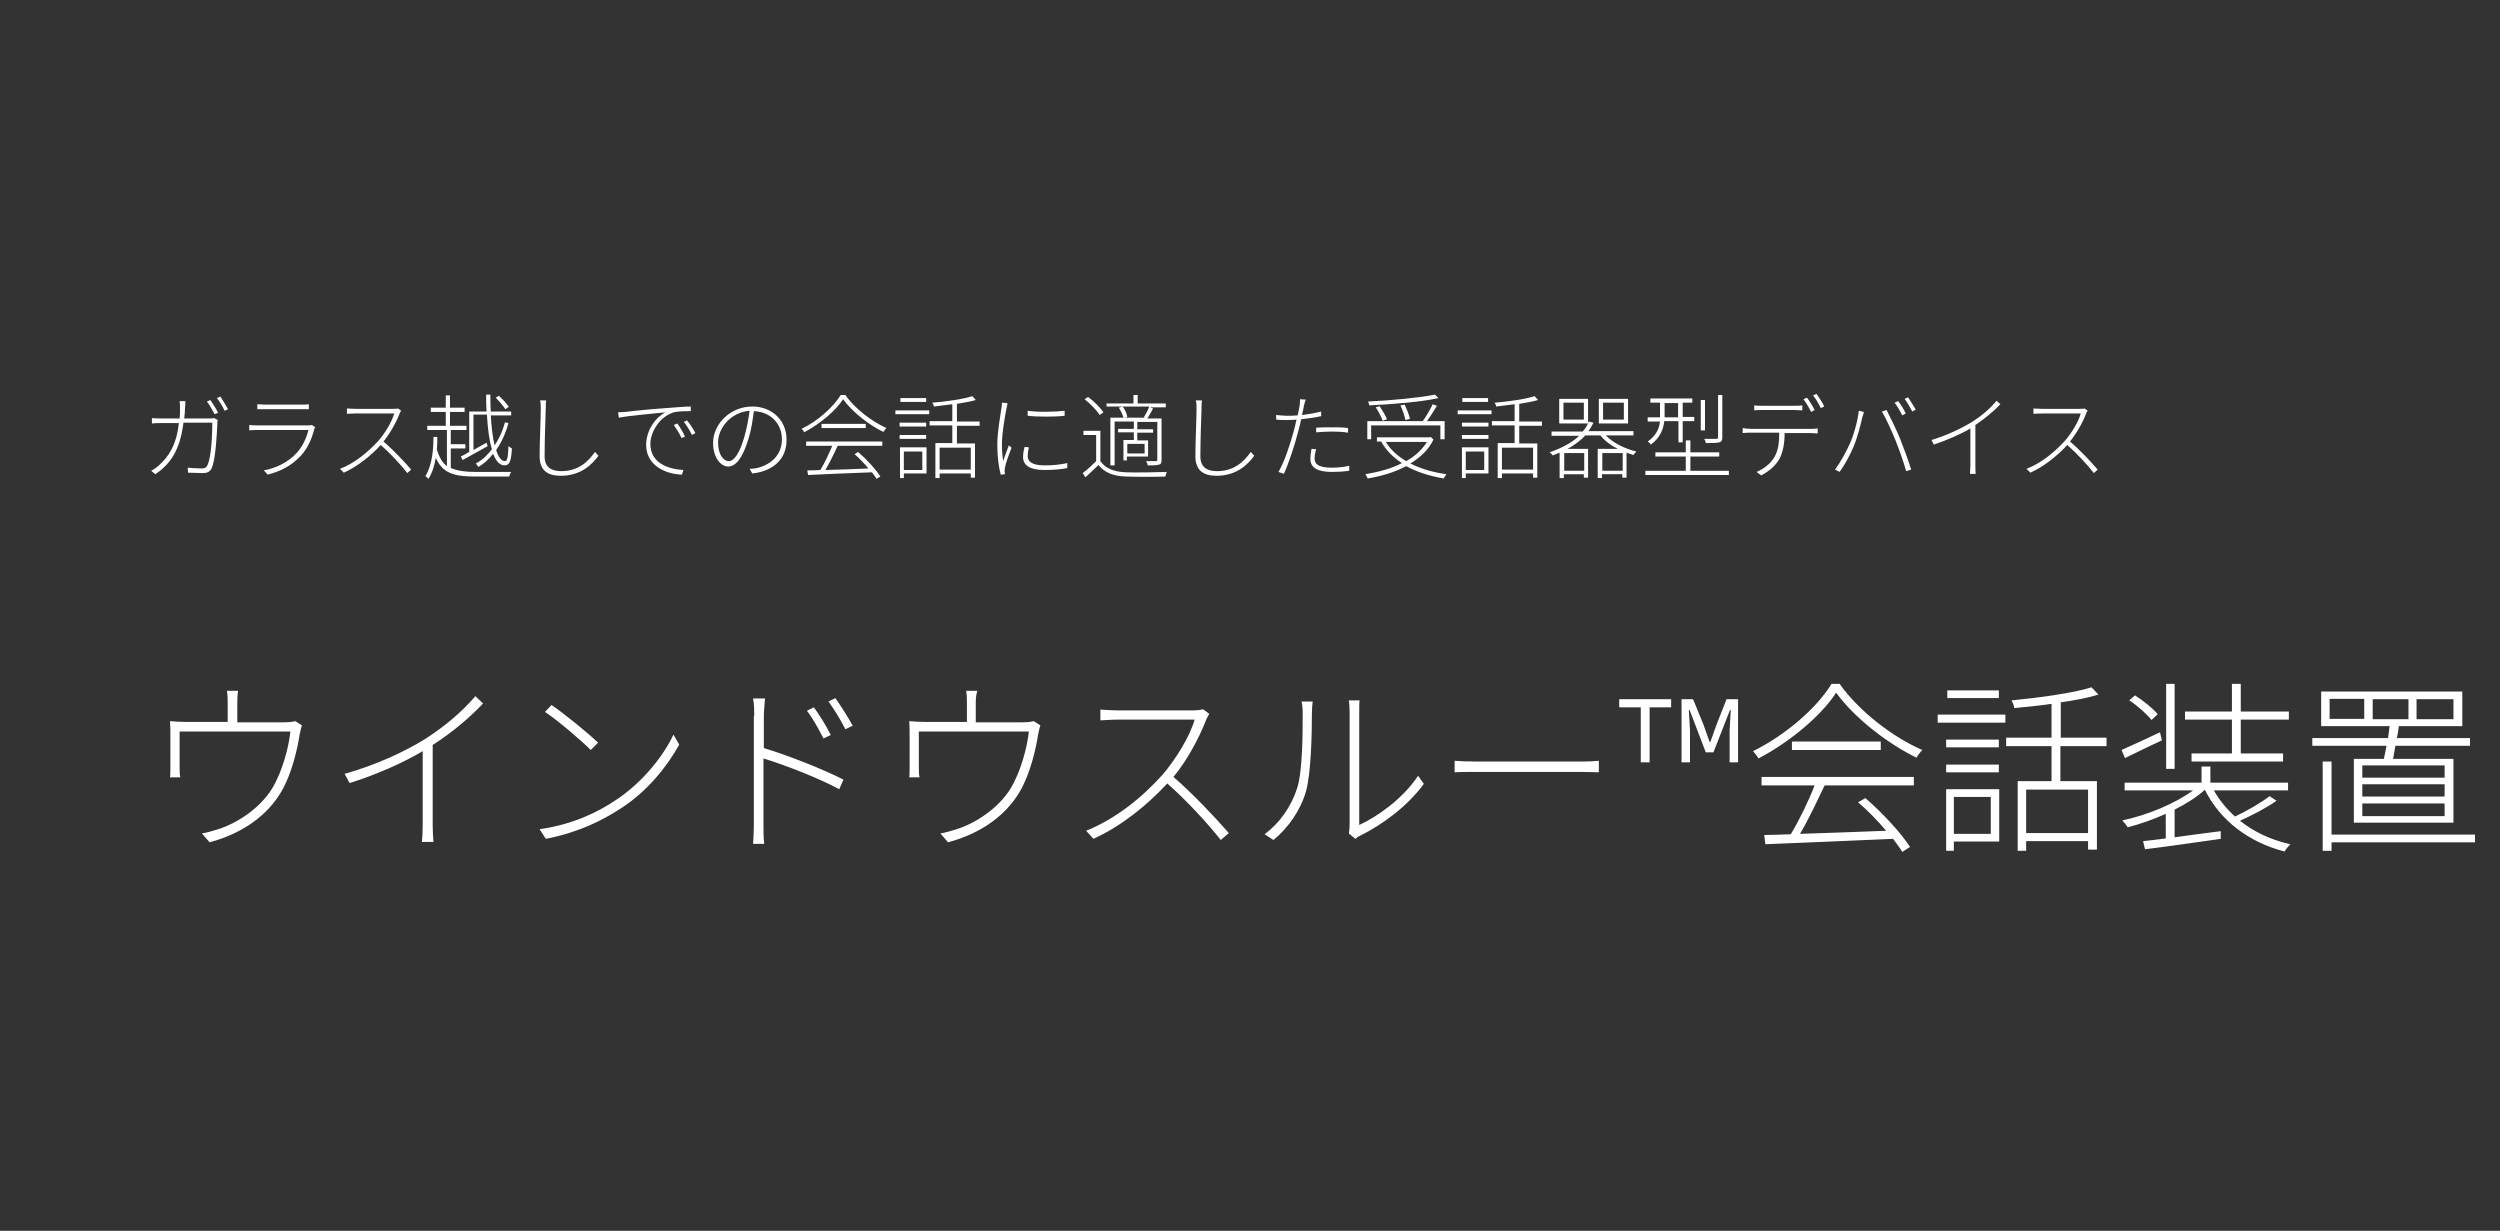 <svg xmlns="http://www.w3.org/2000/svg" viewBox="0 0 650 320"><rect x="0" y="0" width="650" height="320" fill="#333333" stroke="none"/><style>.st0{display:none}.st1{display:inline}.st2{fill:#fff}.st3{fill:none}</style><g id="背景" class="st0"><path class="st1" d="M36.9 40.3h576.3v243.5H36.9z"/></g><g id="レイヤー_1"><g class="st0"><g class="st1"><path class="st2" d="M204.3 233.3v-27 .8-.8c0-18.9 15.4-34.3 34.5-34.3 19 0 34.5 15.3 34.5 34.3v.5-.5 28.6c0 3.3-2.7 6-6.1 6-3.4 0-6.1-2.7-6.1-6V206.3v.5-.5c0-12.2-10-22.2-22.3-22.2s-22.3 9.9-22.3 22.2v1-1 28.6c0 3.3-2.7 6-6.1 6-3.4 0-6.1-2.7-6.1-6v-1.6z"/></g><g class="st1"><path class="st2" d="M297.1 233.1c0 4.4-2.7 7.9-6.1 7.9-3.3 0-6.1-3.6-6.1-7.9V180c0-4.4 2.7-7.9 6.1-7.9 3.3 0 6.1 3.6 6.1 7.9v53.1zM301 153.8c0 5.6-4.5 10.1-10.1 10.1s-10.1-4.5-10.1-10.1 4.5-10.1 10.1-10.1c5.5 0 10.1 4.5 10.1 10.1z"/></g><g class="st1"><path class="st2" d="M118 195.4c0-12.9-10.4-23.3-23.3-23.3-6.8 0-13 2.9-17.2 7.6C73.2 175 67 172 60.2 172c-12.9 0-23.3 10.4-23.3 23.3v39.5c0 3.4 2.7 6.1 6.1 6.1 3.4 0 6.1-2.7 6.1-6.1v-39.5c0-6.2 5-11.2 11.2-11.2 6.2 0 11.1 5 11.1 11.2v39.6c0 3.4 2.7 6.1 6.1 6.1 3.4 0 6.1-2.7 6.1-6.1v-39.6c0-6.2 5-11.2 11.2-11.2 6.2 0 11.1 5 11.1 11.2v39.6c0 3.4 2.7 6.1 6.1 6.1 3.4 0 6.1-2.7 6.1-6.1v-39.5z"/></g><g class="st1"><path class="st2" d="M162.5 172c-19 0-34.5 15.4-34.5 34.5 0 19 15.4 34.5 34.5 34.5 19 0 34.5-15.4 34.5-34.5 0-19-15.5-34.5-34.5-34.5zm0 56.8c-12.3 0-22.3-10-22.3-22.3s10-22.3 22.3-22.3 22.3 10 22.3 22.3-10 22.3-22.3 22.3z"/><path class="st2" d="M185.1 207.3c0 5.6-4.5 10.1-10.1 10.1s-10.1-4.5-10.1-10.1 4.5-10.1 10.1-10.1c5.5 0 10.1 4.5 10.1 10.1z"/></g></g><path class="st3" d="M36.9 175.5H648v106H36.9z"/><path class="st2" d="M61.7 182.8v5h12.2c1.7 0 2.4-.2 2.9-.3l1.7 1.1c-.2.5-.4 1.5-.6 2.4-.5 3.4-2 10.2-4.8 14.9-3.5 5.9-9.7 10.7-18.6 13.1l-2-2.3c1.2-.2 2.6-.6 3.9-1 5.3-1.6 11.2-5.6 14.3-10.6 2.7-4.4 4.4-10.9 4.8-14.9H46.7v9.5c0 .7 0 1.9.2 2.4h-2.7c.1-.6.1-1.8.1-2.5V191c0-1 0-2.4-.1-3.5 1.2.1 2.6.2 4.2.2h10.8v-5c0-.8 0-2-.2-3.1h2.9c-.2 1.3-.2 2.5-.2 3.2zM110.6 192.1c5.1-3.3 9.5-7 13-11.1l2 1.9c-3.7 3.9-8 7.5-13.1 10.8v20.8c0 1.6.1 3.6.2 4.4h-3c.1-.8.2-2.8.2-4.4v-19.2c-5 3-12 6.1-19 8.3l-1.3-2.4c8.2-2.3 15.7-5.8 21-9.1zM160 208.1c6.9-4.5 12.5-11.5 15.1-17.1l1.5 2.6c-3.1 5.6-8.2 12.1-15.2 16.6-4.8 3.1-10.8 6.2-19.5 7.9l-1.6-2.5c8.9-1.3 15.2-4.5 19.7-7.5zm-4.5-15l-1.9 1.9c-2.4-2.4-8.3-7.5-11.9-9.9l1.7-1.8c3.4 2.3 9.5 7.3 12.1 9.8zM196.1 186.2c0-1.2 0-3.2-.3-4.6h3.1c-.1 1.3-.3 3.5-.3 4.6v8.3c6.3 1.9 15.2 5.4 20.7 8.2l-1.1 2.5c-5.3-2.9-14.4-6.4-19.7-8v17.1c0 1.6 0 3.8.2 5.1h-2.9c.1-1.3.2-3.4.2-5.1v-28.1zm19.9 4.9l-1.9.9c-1.1-2.2-2.8-5.3-4.3-7.2l1.8-.9c1.2 1.6 3.3 4.9 4.4 7.2zm5.7-2.4l-1.9.9c-1.1-2.2-2.9-5.2-4.4-7.2l1.8-.9c1.1 1.6 3.3 4.9 4.5 7.2zM253.7 182.8v5h12.2c1.7 0 2.4-.2 2.9-.3l1.7 1.1c-.2.5-.4 1.5-.6 2.4-.5 3.4-2 10.2-4.8 14.9-3.5 5.9-9.7 10.7-18.6 13.1l-2-2.3c1.2-.2 2.6-.6 3.9-1 5.3-1.6 11.2-5.6 14.3-10.6 2.7-4.4 4.4-10.9 4.8-14.9h-28.6v9.5c0 .7 0 1.9.2 2.4h-2.7c.1-.6.1-1.8.1-2.5V191c0-1 0-2.4-.1-3.5 1.2.1 2.6.2 4.2.2h10.8v-5c0-.8 0-2-.2-3.1h2.9c-.4 1.3-.4 2.5-.4 3.2zM313.5 187.4c-1.7 4.4-4.9 10.4-8.4 14.6 5.2 4.5 11 10.7 14.4 14.6l-2.1 1.8c-3.3-4.2-8.8-10.2-13.9-14.7-5.3 5.7-11.8 11-19.2 14.4l-1.9-2.1c7.7-3.1 14.6-8.7 19.8-14.5 3.3-3.8 7.2-10 8.4-14.4h-20.1c-1.5 0-4.2.2-4.4.2v-2.8c.3 0 2.9.2 4.4.2H310c1.2 0 2.2-.1 2.8-.3l1.6 1.2c-.3.6-.8 1.4-.9 1.8zM337.3 204.8c1.4-4.6 1.4-14.4 1.4-19.5 0-1.1-.1-2-.3-2.9h2.9c-.1.8-.2 1.8-.2 2.9 0 5.1-.2 15.5-1.5 20.3-1.4 5-4.6 9.6-8.5 12.8l-2.3-1.5c3.9-2.9 6.9-7.1 8.5-12.1zm13.6 9.7v-29.2c0-1.6-.1-2.7-.2-3.2h2.8c-.1.5-.1 1.6-.1 3.2v29.2c4.8-2.2 11.4-6.9 15.3-12.8l1.5 2.1c-4.3 5.9-10.8 10.6-16.4 13.4-.7.3-1.2.7-1.4.9l-1.7-1.4c.1-.6.2-1.4.2-2.2zM384.2 198h26.6c2.5 0 3.9-.1 4.9-.2v3c-.9 0-2.6-.1-4.8-.1h-26.6c-2.6 0-4.8 0-6.1.1v-3c1.1.1 3.1.2 6 .2zM426.6 183.9H421v-2.1h13.5v2.1h-5.6v14.3h-2.3v-14.3zm10.6-2.1h3l2.7 6.6 1.6 4.5h.2l1.6-4.5 2.6-6.6h3v16.4h-2.2v-8.3l.3-5.3h-.2l-4.3 11h-2l-4.2-11h-.2l.3 5.3v8.3h-2.2v-16.4zM478.3 177.8c5.1 7.2 13.9 13.9 21.5 17.2-.5.5-1.1 1.3-1.5 2-7.6-3.7-16.2-10.4-20.9-16.9-3.9 6-12 12.8-20.2 17.1-.3-.6-.9-1.3-1.4-1.9 8.3-4.1 16.5-11.1 20.4-17.5h2.1zM458 202h39.6v2.2h-23.2c-1.9 4-4.2 8.9-6.4 12.6 6.7-.2 14.6-.5 22.4-.8-2.2-2.6-4.8-5.3-7.3-7.4l1.9-1.1c4.5 3.9 9.3 9.1 11.6 12.7l-2 1.3c-.6-1-1.5-2.2-2.4-3.4-12.1.5-24.9 1.1-33.2 1.4l-.3-2.4c2 0 4.3-.1 6.9-.2 2.2-3.6 4.7-8.8 6.2-12.7H458V202zm31-9.2v2.2h-23.1v-2.2H489zM503.8 185.8h17.6v2.1h-17.6v-2.1zm15.9 8.5H506v-2h13.7v2zm-13.7 4.5h13.7v2H506v-2zm13.8 20H508v2.4h-2v-16h13.8v13.6zm-.1-37.3h-13.4v-2h13.4v2zM508 207.2v9.6h9.6v-9.6H508zm27.7-13.2v9.1h9.5v17.8h-2.3v-2.2h-16.1v2.5h-2.2v-18.1h8.8V194h-11.8v-2.2h11.8V183c-3.3.5-6.6.8-9.7 1.1 0-.6-.4-1.4-.7-2 7.2-.7 16.1-1.9 20.8-3.4l1.8 1.9c-2.6.8-6.1 1.5-9.8 2v9.2h11.9v2.2h-12zm7.2 11.3h-16.1v11.3h16.1v-11.3zM562.1 192.5c-3.3 1.5-6.7 3.2-9.6 4.6l-.9-2.1c2.5-1.1 6.2-2.8 10-4.6l.5 2.1zm29.8 15.7c-2.7 1.9-6.4 3.8-9.5 5.2 3.6 2.9 8.1 5 13.1 6.1-.5.5-1.2 1.3-1.5 1.9-9.3-2.4-16.8-8.1-20.7-16h-.1c-2.1 1.9-4.8 3.6-7.8 5.1v7.2c3.7-.5 7.9-1.1 12-1.6v2c-7.1 1-14.5 2.1-19.7 2.7l-.5-2.1c1.7-.2 3.7-.4 5.9-.7v-6.4c-3.3 1.5-6.8 2.7-9.9 3.5-.3-.6-1-1.3-1.4-1.8 6.4-1.3 13.8-4.4 18.4-7.8h-17.8v-2h20v-4.2h2.3v4.2h20.2v2h-19.3c1.4 2.5 3.3 4.8 5.5 6.8 3-1.4 6.8-3.6 9-5.3l1.8 1.2zm-32.5-21c-1.2-1.5-3.6-3.7-5.8-5.1l1.5-1.3c2.2 1.4 4.8 3.5 5.9 4.9l-1.6 1.5zm6 12.7h-2.2v-22.1h2.2v22.1zm14.9-12.8h-12.2V185h12.2v-7.2h2.3v7.2h12.5v2.1h-12.5v8.8h11v2.1h-23.8v-2.1h10.5v-8.8zM619.8 197.3c.2-1 .5-2.2.7-3.4h-19.3v-2h19.7c.1-1.1.3-2.1.4-3.1h-17.8v-9h36.7v9h-16.5c-.1 1-.3 2-.5 3.1h19v2h-19.4c-.2 1.2-.4 2.4-.6 3.4h15.7v16.6H612v-16.6h7.8zm23.7 21.7h-37.3v2.2h-2.3V198h2.3v19h37.3v2zm-28.8-37.3h-9v5.2h9v-5.2zm20.9 17.3h-21.4v3.2h21.4V199zm0 4.9h-21.4v3.2h21.4v-3.2zm0 5h-21.4v3.3h21.4v-3.3zM616.9 187h9.3v-5.2h-9.3v5.2zm11.4 0h9.6v-5.2h-9.6v5.2z"/><path class="st3" d="M36.9 82.5H647v77H36.9z"/><path class="st2" d="M48.1 106.1c0 .9-.1 1.8-.2 2.7h6.4c.7 0 1.1 0 1.4-.1l.9.5c-.1.4-.1.8-.1 1.1-.1 2.1-.4 9.3-1.5 11.5-.5.9-1.1 1.2-2.3 1.2-1.1 0-2.5-.1-3.8-.1l-.1-1.3c1.3.1 2.6.2 3.7.2.6 0 1.2-.2 1.4-.8 1.1-2 1.3-8.6 1.3-11.1h-7.5c-.9 7.3-3.5 10.8-7.3 13.4l-1.1-.9c.6-.3 1.5-.9 2-1.4 2.4-2.1 4.6-5.2 5.2-11H42c-1 0-1.8 0-2.5.1v-1.4c.7.1 1.6.1 2.5.1h4.7c.1-.8.1-1.7.1-2.6 0-.6 0-1.3-.1-1.9h1.5c0 .5 0 1.2-.1 1.8zm8.6 1.2l-.9.4c-.5-1-1.3-2.4-2-3.3l.9-.4c.6.9 1.5 2.3 2 3.3zm2.6-.9l-.9.4c-.5-1.1-1.3-2.4-2-3.3l.9-.4c.6.9 1.5 2.4 2 3.3zM81.7 111.6c-.6 2.4-1.7 5-3.5 6.9-2.6 2.8-5.5 4.1-8.6 4.9l-1-1.1c3.3-.6 6.4-2.2 8.5-4.5 1.6-1.7 2.6-4 3.1-6H66.9c-.6 0-1.3 0-2.1.1v-1.4c.8.1 1.5.1 2.1.1H80c.4 0 .8 0 1.1-.1l.9.6c-.1.1-.3.3-.3.5zm-12.9-6.4h9.6c.7 0 1.4 0 1.9-.1v1.3H66.9v-1.3c.6 0 1.2.1 1.9.1zM103.9 107.5c-.8 2.2-2.5 5.2-4.2 7.3 2.6 2.2 5.5 5.3 7.2 7.3l-1 .9c-1.6-2.1-4.4-5.1-6.9-7.3-2.6 2.8-5.9 5.5-9.6 7.2l-1-1c3.9-1.5 7.3-4.4 9.9-7.2 1.7-1.9 3.6-5 4.2-7.2H92.4c-.8 0-2.1.1-2.2.1v-1.4c.1 0 1.4.1 2.2.1h9.7c.6 0 1.1 0 1.4-.1l.8.6c-.1.1-.3.5-.4.7zM117.3 121.7c1.6.7 3.6 1 6.2 1h9.4c-.2.3-.4.8-.5 1.2h-8.9c-5.7 0-8.5-1-10.2-4.9-.3 2-.9 3.9-1.9 5.5-.2-.2-.6-.6-.8-.7 1.8-2.9 2.1-7.1 2.1-10.2h1c0 1 0 2.1-.1 3.3.6 2 1.4 3.4 2.6 4.3v-9.4h-5.1v-1.1h4.8v-3.6H112V106h3.9v-3.2h1.1v3.2h3.8v1.1H117v3.6h4.3v1.1h-4.1v3.7h3.8v1.1h-3.8v5.1zM122 107h4.5c-.1-1.4-.1-2.9-.1-4.4h1.1c0 1.5 0 3 .1 4.4h5.3v1h-5.3c.2 3.2.5 5.8 1 7.8 1.2-1.8 2.1-3.8 2.7-6l.9.2c-.7 2.6-1.8 5-3.2 7 .6 1.9 1.4 2.9 2.3 2.9.6 0 .8-1.1.9-3.9.2.2.6.4.9.6-.2 3.3-.6 4.4-1.9 4.4-1.3 0-2.2-1.1-3-3-1.1 1.4-2.4 2.6-3.8 3.4-.2-.3-.5-.6-.7-.9 1.6-.8 3-2.1 4.2-3.7-.7-2.3-1.1-5.4-1.3-9h-3.5v9.2c1.1-.6 2.2-1.2 3.4-1.9l.3.9c-2.3 1.3-4.7 2.6-6.5 3.6l-.5-.9c.6-.3 1.4-.7 2.2-1.2V107zm9.4-.6c-.5-.8-1.6-2.1-2.5-3l.8-.5c1 .9 2.1 2.1 2.6 2.9l-.9.6zM141.9 106.1c-.1 2.8-.3 8.6-.3 12.6 0 2.8 1.8 3.8 4.3 3.8 4.6 0 7.1-2.6 8.8-5l.9 1c-1.7 2.3-4.6 5.2-9.8 5.2-3.2 0-5.5-1.2-5.5-5.1 0-3.7.3-9.7.3-12.5 0-.7 0-1.4-.2-2h1.6c-.1.7-.1 1.3-.1 2zM162.7 107.1c1.3-.2 6.1-.7 10.6-1 2.7-.2 4.7-.4 6.3-.4v1.2c-1.4 0-3.6 0-4.7.4-3.7 1.3-5.8 5.3-5.8 8.1 0 5.1 4.8 6.6 8.6 6.8l-.4 1.2c-4.1-.1-9.3-2.3-9.3-7.7 0-3.9 2.5-7.2 5-8.5-2.8.3-9.6.9-12.1 1.4l-.2-1.4c.9 0 1.6-.1 2-.1zm15.4 6.4l-.9.4c-.5-1.1-1.3-2.4-2-3.4l.9-.4c.6.8 1.5 2.3 2 3.4zm2.7-.9l-.9.5c-.5-1.1-1.3-2.4-2.1-3.4l.8-.4c.7.7 1.6 2.2 2.2 3.3zM195.6 123.1l-.7-1.2c.6 0 1.4-.1 1.9-.2 3.1-.7 6.5-3 6.5-7.5 0-3.8-2.7-7.1-7.3-7.3-.3 2.4-.7 5-1.4 7.2-1.5 5-3.3 7.2-5.3 7.2-1.8 0-3.9-2.2-3.9-6.1 0-5 4.5-9.5 10.2-9.5 5.4 0 8.9 3.9 8.9 8.5.1 5.1-3.4 8.3-8.9 8.9zm-6.1-3.2c1.2 0 2.7-1.7 4-6.2.6-2.1 1.1-4.6 1.4-6.9-5 .4-8.2 4.6-8.2 8.2 0 3.5 1.6 4.9 2.8 4.9zM219.8 102.7c2.5 3.6 6.9 6.9 10.7 8.6-.3.2-.6.7-.8 1-3.8-1.8-8.1-5.2-10.5-8.5-1.9 3-6 6.4-10.1 8.6-.1-.3-.4-.7-.7-.9 4.2-2 8.2-5.6 10.2-8.8h1.2zm-10.2 12.1h19.8v1.1h-11.6c-.9 2-2.1 4.4-3.2 6.3 3.3-.1 7.3-.2 11.2-.4-1.1-1.3-2.4-2.7-3.6-3.7l.9-.6c2.2 1.9 4.7 4.6 5.8 6.4l-1 .6c-.3-.5-.7-1.1-1.2-1.7-6 .2-12.5.5-16.6.7l-.2-1.2c1 0 2.2 0 3.4-.1 1.1-1.8 2.3-4.4 3.1-6.3h-6.8v-1.1zm15.5-4.6v1.1h-11.5v-1.1h11.5zM232.8 106.7h8.8v1h-8.8v-1zm8 4.2h-6.9v-1h6.9v1zm-6.9 2.2h6.9v1h-6.9v-1zm7 10H235v1.2h-1v-8h6.9v6.8zm-.1-18.6h-6.7v-1h6.7v1zm-5.8 12.9v4.8h4.8v-4.8H235zm13.8-6.7v4.6h4.7v8.9h-1.1v-1.1h-8.1v1.2h-1.1v-9.1h4.4v-4.6h-5.9v-1.1h5.9v-4.4c-1.6.2-3.3.4-4.8.6 0-.3-.2-.7-.4-1 3.6-.3 8-.9 10.4-1.7l.9 1c-1.3.4-3.1.7-4.9 1v4.6h5.9v1.1h-5.9zm3.6 5.7h-8.1v5.7h8.1v-5.7zM261.7 106.1c-.5 2.6-1.2 6.6-1.2 9.4 0 1.6.1 2.8.3 4.4.4-1.2 1.1-3 1.5-4.1l.7.6c-.6 1.5-1.5 4-1.7 5.1-.1.4-.1.8-.1 1.1 0 .2.1.5.1.7l-1.1.1c-.5-1.8-.9-4.4-.9-7.7 0-3.5.8-7.6 1.1-9.7.1-.5.1-.9.1-1.3l1.4.1c.1.3-.1.8-.2 1.3zm5.5 12.5c0 1.1.7 2.4 4.4 2.4 2.2 0 4.1-.2 5.9-.6v1.3c-1.5.3-3.5.5-5.9.5-4 0-5.6-1.3-5.6-3.4 0-.7.1-1.5.4-2.6l1.1.1c-.2.9-.3 1.6-.3 2.3zm9.6-11.8v1.3c-2.4.3-7.2.3-9.6 0v-1.3c2.4.4 7.3.3 9.6 0zM286.1 119.9c1.3 1.9 3.6 2.8 6.7 2.9 2.5.1 8 0 10.6-.1-.2.3-.3.8-.4 1.2-2.5.1-7.6.1-10.2 0-3.3-.1-5.6-1-7.2-3-1.1 1.1-2.3 2.2-3.4 3.2l-.7-1.1c1.1-.8 2.4-2 3.5-3.1v-6.8h-3.3V112h4.4v7.9zm-.2-12c-.7-1.2-2.4-2.9-3.9-4.1l.9-.6c1.5 1.1 3.2 2.8 4 4l-1 .7zm1.8-2v-1h7v-2.2h1.1v2.2h7.3v1H299l.8.3c-.5.9-1 1.9-1.5 2.6h3.7v10.8c0 .7-.1 1.1-.7 1.2-.5.2-1.5.2-2.9.2 0-.3-.2-.7-.4-1.1h2.5c.3 0 .4-.1.4-.4v-9.8h-5.2v1.9h4.1v.9h-4.1v2h2.8v4.2H293v1h-.9v-5.3h2.7v-2h-4.1v-.9h4.1v-1.9h-5V121h-1.1v-12.4h3.4c-.2-.8-.7-1.8-1.2-2.6l1-.3c.6.8 1.1 1.9 1.2 2.7l-.6.2h5.3l-.4-.1c.5-.8 1.1-1.9 1.4-2.8h-11.1zm9.9 9.5h-4.5v2.5h4.5v-2.5zM312.4 106.1c-.1 2.8-.3 8.6-.3 12.6 0 2.8 1.8 3.8 4.3 3.8 4.6 0 7.1-2.6 8.8-5l.9 1c-1.7 2.3-4.6 5.2-9.8 5.2-3.2 0-5.5-1.2-5.5-5.1 0-3.7.3-9.7.3-12.5 0-.7 0-1.4-.2-2h1.6c-.1.7-.1 1.3-.1 2zM339 105.6c-.1.7-.3 1.5-.5 2.3 1.7-.2 3.4-.5 5-.9v1.2c-1.7.4-3.5.6-5.2.8-.2 1.1-.5 2.2-.8 3.3-.9 3.5-2.5 8.4-3.7 10.9l-1.4-.5c1.5-2.5 3.1-7.3 4-10.7.2-.9.5-1.9.7-2.9-1 .1-1.8.1-2.6.1-1 0-1.8 0-2.7-.1v-1.2c1.1.1 2 .2 2.8.2.8 0 1.8 0 2.8-.1.2-1.1.4-2 .5-2.5.1-.5.1-1.2.1-1.7l1.5.1c-.2.5-.4 1.2-.5 1.7zm2.8 13.6c0 1.2.6 2.4 4.5 2.4 1.6 0 3.2-.2 4.5-.5v1.3c-1.3.2-2.9.3-4.5.3-3.6 0-5.6-1-5.6-3.4 0-.8.1-1.6.3-2.6l1.2.1c-.3 1-.4 1.7-.4 2.4zm4.6-8.1c1.4 0 2.9 0 4.1.2v1.2c-1.2-.2-2.6-.3-4-.3s-2.9.1-4.3.2v-1.2c1.2-.1 2.7-.1 4.2-.1zM372.7 114.3c-1.3 2.7-3.5 4.7-6 6.2 2.7 1.4 5.9 2.3 9.4 2.8-.2.3-.6.7-.7 1.1-3.7-.6-7-1.7-9.8-3.2-3 1.6-6.4 2.6-10 3.2-.1-.3-.4-.8-.6-1.1 3.4-.6 6.7-1.4 9.5-2.9-2.3-1.5-4.1-3.3-5.4-5.6H358v-1.1h13.7l.3-.1.7.7zm-16.1-.1h-1.1v-4.7h14.4c.9-1.2 2-3.1 2.6-4.4l1.1.4c-.8 1.3-1.7 2.8-2.6 4h4.6v4.7h-1.1v-3.6h-18v3.6zm17.4-10.7c-4.4 1-11.9 1.6-18 1.9 0-.3-.2-.7-.3-1 6.1-.3 13.5-1 17.4-1.8l.9.9zm-14.5 5.9c-.3-.9-1.1-2.4-1.8-3.5l1-.3c.7 1.1 1.6 2.5 1.9 3.4l-1.1.4zm.8 5.5c1.2 2 3 3.6 5.3 5 2.3-1.3 4.1-2.9 5.4-5h-10.7zm5.1-5.7c-.2-1-.7-2.6-1.3-3.8l1.1-.2c.6 1.2 1.2 2.8 1.4 3.7l-1.2.3zM379 106.7h8.8v1H379v-1zm8 4.2h-6.9v-1h6.9v1zm-6.9 2.2h6.9v1h-6.9v-1zm6.9 10h-5.9v1.2h-1v-8h6.9v6.8zm-.1-18.6h-6.7v-1h6.7v1zm-5.8 12.9v4.8h4.8v-4.8h-4.8zm13.9-6.7v4.6h4.7v8.9h-1.1v-1.1h-8.1v1.2h-1.1v-9.1h4.4v-4.6h-5.9v-1.1h5.9v-4.4c-1.6.2-3.3.4-4.8.6 0-.3-.2-.7-.4-1 3.6-.3 8-.9 10.4-1.7l.9 1c-1.3.4-3.1.7-4.9 1v4.6h5.9v1.1H395zm3.6 5.7h-8.1v5.7h8.1v-5.7zM417.6 113.3c1.9 1.9 4.9 3.4 7.9 4.1-.3.2-.6.6-.8.9l-1.8-.6v6.5h-1.1v-.9h-5.3v1h-1.1v-7.6h5.2c-1.8-.9-3.4-2.1-4.5-3.5h-3.9c-1.2 1.3-2.8 2.5-4.6 3.5h5.3v7.5h-1.1v-.9h-5.2v1h-1.1v-6.6c-.6.2-1.2.5-1.8.7-.1-.2-.5-.6-.8-.8 3.1-1.1 5.7-2.4 7.7-4.3h-7.2v-1.1h8.1c.7-.8 1.2-1.6 1.6-2.6l1.2.3c-.4.8-.8 1.5-1.3 2.2h11.7v1.1h-7.1zm-4.7-3.2h-7.5v-6.4h7.5v6.4zm-1.1-5.4h-5.3v4.4h5.3v-4.4zm.1 13.1h-5.2v4.6h5.2v-4.6zm11.4-7.7h-7.6v-6.4h7.6v6.4zm-1.4 12.3v-4.6h-5.3v4.6h5.3zm.3-17.7h-5.4v4.4h5.4v-4.4zM449.5 122.4v1.1h-21.7v-1.1h10.5v-3.7h-7.9v-1.1h7.9v-3.1h1.2v3.1h7.5v1.1h-7.5v3.7h10zm-16.8-12.9c-.2 2.1-1.1 4.4-3.5 6.1-.2-.3-.5-.7-.8-.8 2.2-1.5 3-3.4 3.2-5.2h-3.2v-1.1h3.2v-3.8h-2.5v-1.1H440v1.1h-2.5v3.7h3v1.1h-3v5.5h-1.1v-5.5h-3.7zm.1-1h3.5v-3.7h-3.5V108.5zm10.5 3.4h-1.1V104h1.1v7.9zm4.5 1.8c0 .8-.2 1.2-.8 1.3-.6.2-1.8.2-3.5.2 0-.3-.2-.8-.4-1.1h3.1c.4 0 .5-.1.5-.4v-11h1.1v11zM455.2 111.5h15.7c.5 0 1.1 0 1.7-.1v1.3c-.5 0-1.2-.1-1.7-.1H464c0 2.6-.4 5-1.4 6.8-.9 1.6-2.7 3.2-4.7 4.2l-1.2-.9c1.9-.8 3.7-2.2 4.6-3.8 1.1-1.8 1.3-3.9 1.3-6.4h-7.5c-.7 0-1.3 0-2 .1v-1.3c.7.1 1.3.2 2.1.2zm2.8-6h8.6c.6 0 1.4 0 2-.1v1.3c-.6 0-1.4-.1-2-.1h-8.5c-.8 0-1.4 0-2 .1v-1.3c.6.1 1.2.1 1.9.1zm13.8 1.1l-.9.5c-.5-1-1.3-2.4-2-3.3l.9-.4c.6.7 1.5 2.2 2 3.2zm2.5-.9l-.9.4c-.5-1.1-1.3-2.4-2-3.3l.9-.4c.6.9 1.6 2.3 2 3.3zM483.3 106.8l1.3.3c-.1.5-.2.9-.4 1.4-.3 1.4-1.2 5.1-2.3 7.7-.9 2.1-2.1 4.4-3.6 6.5l-1.2-.6c1.5-2 2.8-4.5 3.7-6.4 1.2-2.5 2.2-6.3 2.5-8.9zm6 .2l1.2-.4c.9 1.7 2.4 4.8 3.5 7.4 1 2.5 2.3 6.1 2.9 8.1l-1.3.4c-.6-2.2-1.8-5.6-2.8-8.1-1-2.5-2.5-5.7-3.5-7.4zm6.2.5l-.9.5c-.5-1-1.3-2.4-2-3.3l.9-.4c.6.7 1.5 2.1 2 3.2zm2.6-1l-.9.5c-.6-1.1-1.3-2.4-2-3.3l.9-.4c.6.9 1.5 2.3 2 3.2zM512.6 109.8c2.5-1.6 4.8-3.5 6.5-5.6l1 .9c-1.8 1.9-4 3.7-6.5 5.4V121c0 .8 0 1.8.1 2.2h-1.5c0-.4.1-1.4.1-2.2v-9.6c-2.5 1.5-6 3-9.5 4.2l-.6-1.2c4-1.2 7.7-3 10.4-4.6zM542.4 107.5c-.8 2.2-2.5 5.2-4.2 7.3 2.6 2.2 5.5 5.3 7.2 7.3l-1 .9c-1.6-2.1-4.4-5.1-6.9-7.3-2.6 2.8-5.9 5.5-9.6 7.2l-1-1c3.9-1.5 7.3-4.4 9.9-7.2 1.7-1.9 3.6-5 4.2-7.2h-10.1c-.8 0-2.1.1-2.2.1v-1.4c.1 0 1.4.1 2.2.1h9.7c.6 0 1.1 0 1.4-.1l.8.6c-.1.1-.4.5-.4.7z"/></g></svg>